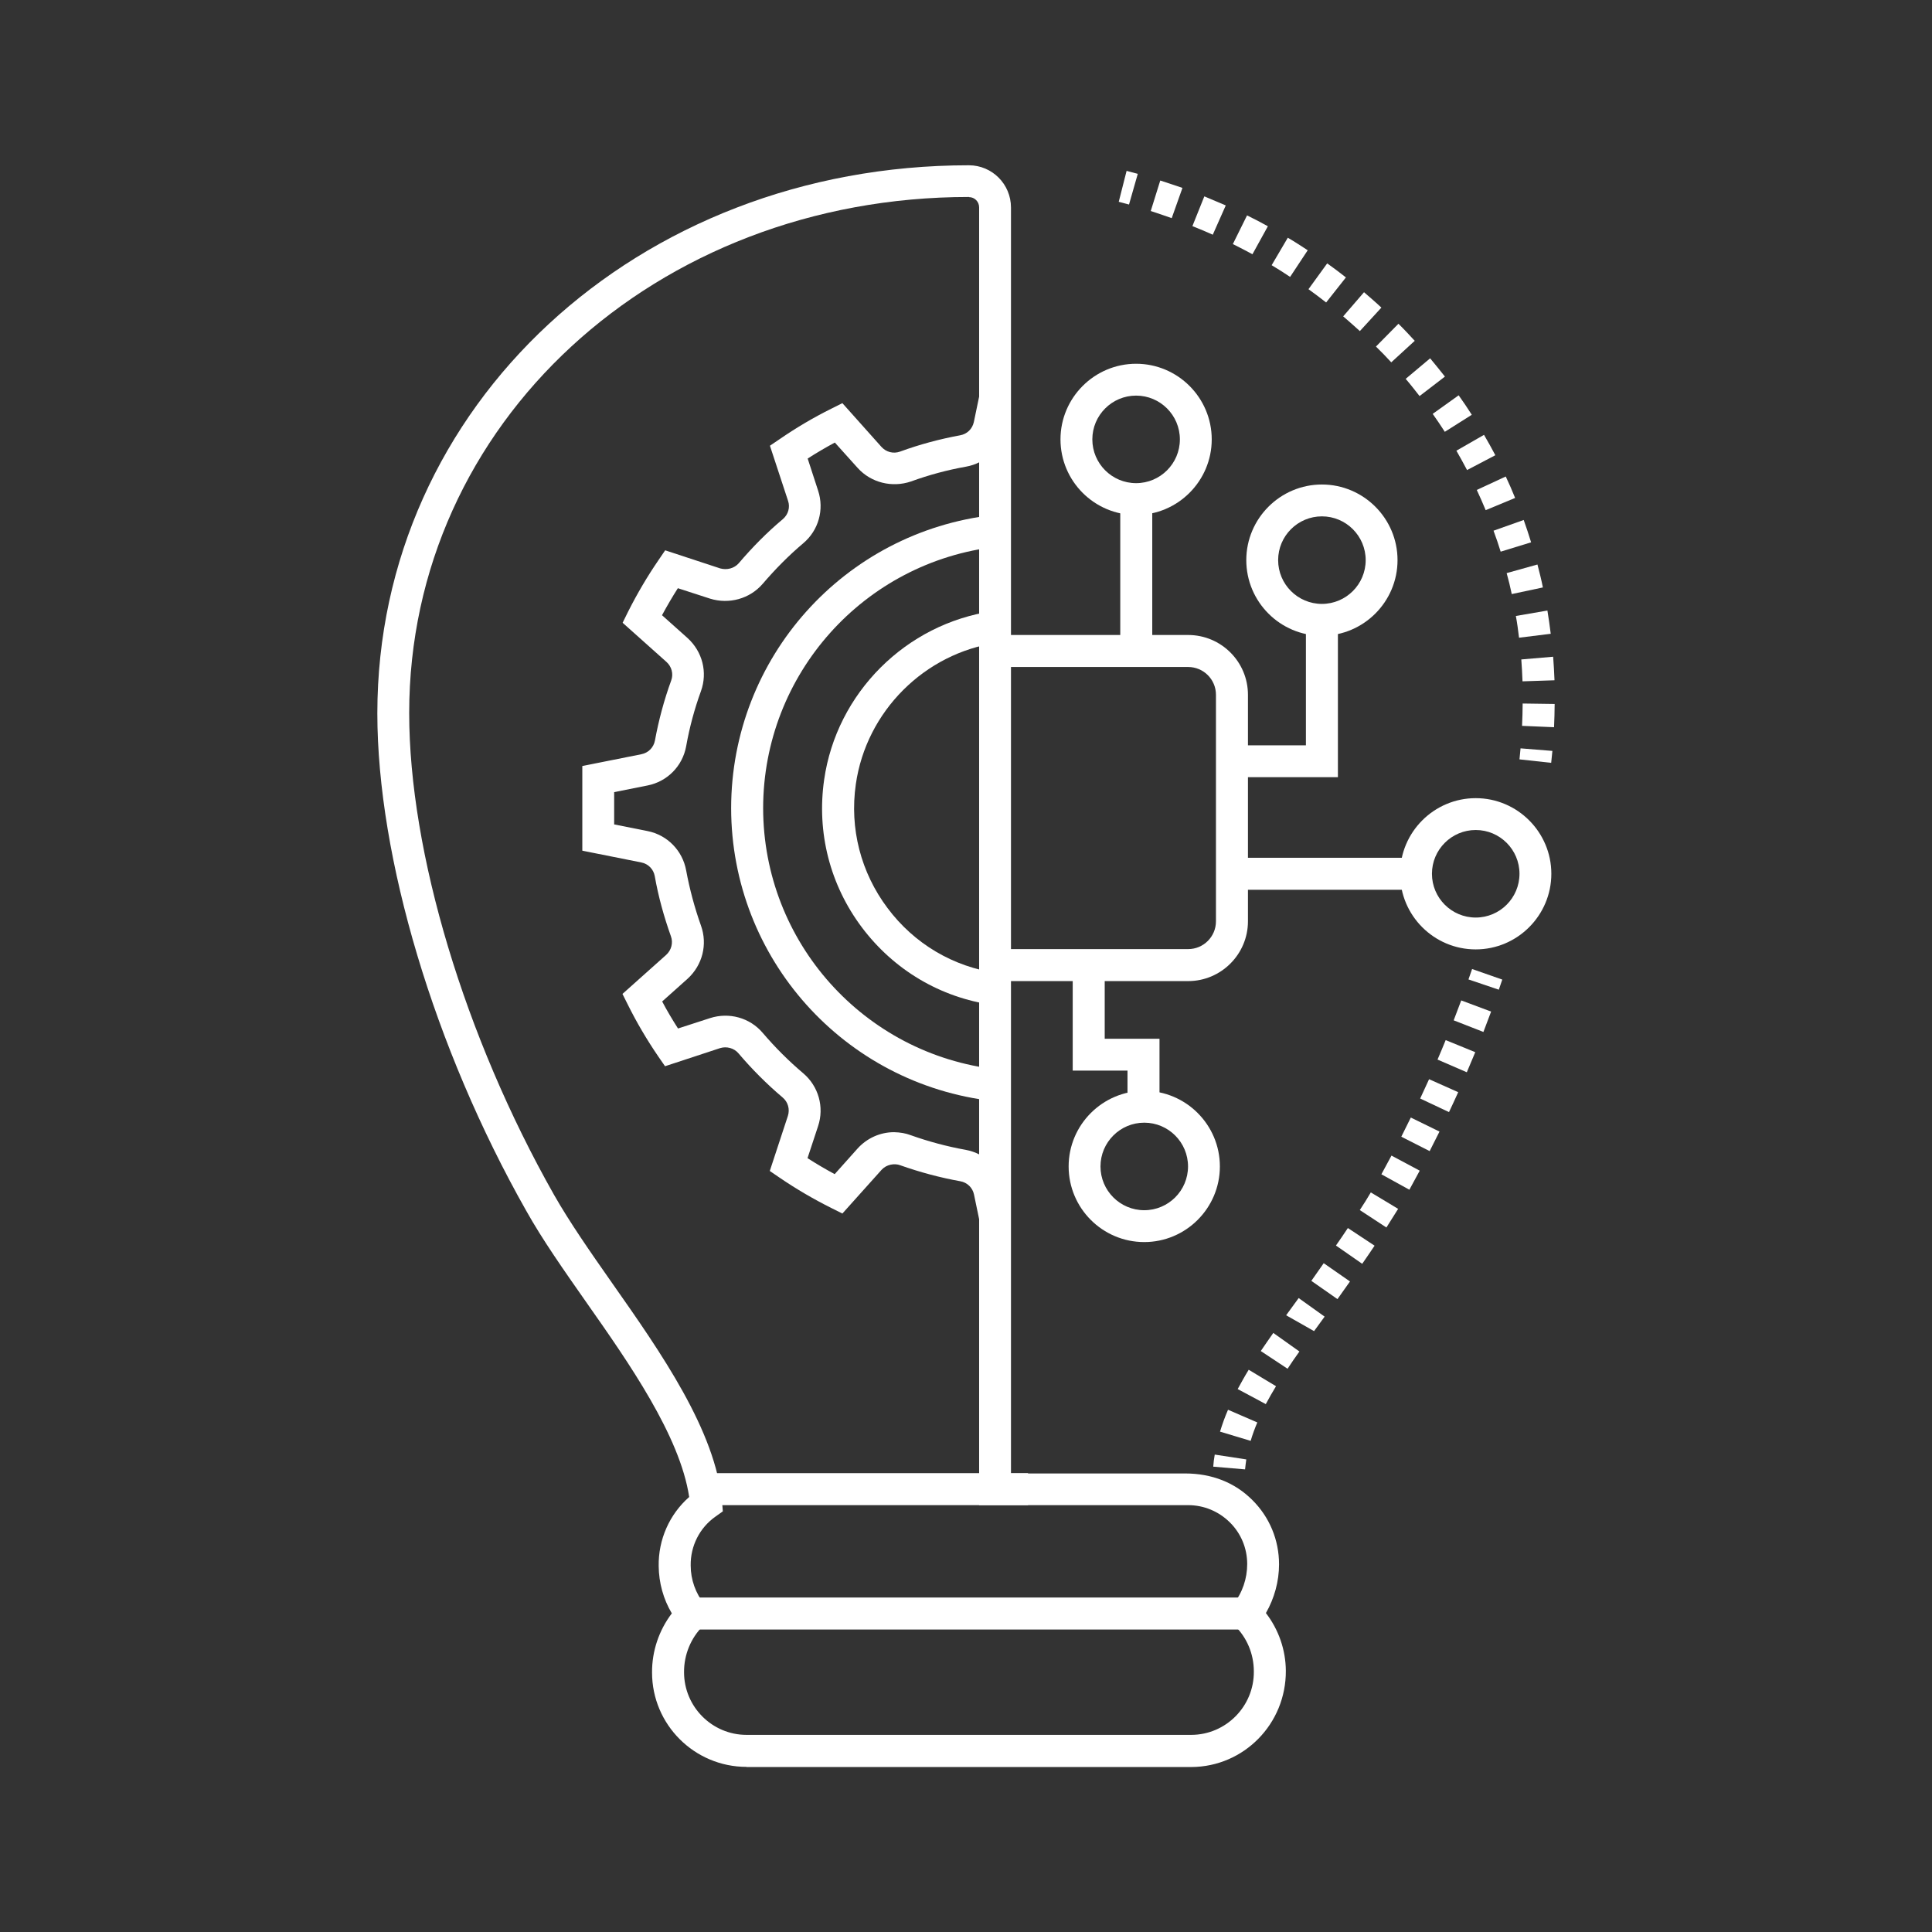 <?xml version="1.0" encoding="UTF-8"?><svg id="a" xmlns="http://www.w3.org/2000/svg" viewBox="0 0 128 128"><rect x="0" y="0" width="128" height="128" fill="#333333" stroke="none"/><path d="m49.46,117.06c-3.45,0-6.26-2.8-6.26-6.25-.01-1.42.46-2.8,1.31-3.92-.56-.94-.86-2.03-.87-3.13-.03-1.75.71-3.43,2.02-4.58-.61-4.06-4.02-8.92-6.78-12.85-1.54-2.2-2.94-4.19-4.02-6.12-6.09-10.76-9.86-23.39-9.86-32.95,0-20.36,17.21-36.31,39.19-36.31,1.54,0,2.79,1.25,2.79,2.8v83.87h11.52c1.82,0,3.33.62,4.47,1.76,1.14,1.13,1.77,2.65,1.77,4.26,0,1.13-.31,2.25-.87,3.23.84,1.09,1.31,2.43,1.32,3.82.02,3.52-2.78,6.36-6.25,6.38h-29.47Zm14.73-104.01c-20.79,0-37.08,15.02-37.08,34.19,0,9.22,3.67,21.45,9.59,31.91,1.04,1.83,2.4,3.78,3.85,5.85,3.26,4.64,6.87,9.8,7.29,14.52l.05.61-.49.35c-1.05.74-1.66,1.95-1.64,3.24,0,.94.33,1.85.91,2.57l.61.75-.69.67c-.82.8-1.28,1.93-1.27,3.08,0,2.29,1.86,4.15,4.14,4.15h29.47c2.3-.01,4.16-1.9,4.14-4.2,0-1.18-.47-2.26-1.27-3.04l-.69-.67.6-.75c.6-.75.92-1.69.92-2.66,0-1.04-.41-2.03-1.15-2.76-.74-.73-1.72-1.14-2.76-1.14h-13.85V13.74c0-.38-.3-.68-.67-.68Z" fill="#fff"/><g><polygon points="102.77 50.54 100.67 50.31 100.74 49.58 102.85 49.75 102.77 50.54" fill="#fff"/><path d="m102.96,48.18l-2.12-.09c.02-.5.04-.99.04-1.48l2.12.03c0,.51-.02,1.02-.04,1.54Zm-2.09-3.03c-.02-.49-.04-.97-.08-1.46l2.11-.18c.04.53.07,1.04.09,1.56l-2.12.07Zm-.23-2.9c-.06-.49-.12-.96-.21-1.44l2.09-.36c.08.51.16,1.03.22,1.54l-2.1.26Zm-.48-2.88c-.1-.47-.21-.94-.34-1.4l2.04-.57c.13.5.26,1.01.36,1.52l-2.07.44Zm-.74-2.83c-.14-.46-.3-.92-.47-1.38l2-.71c.17.49.34.98.49,1.48l-2.02.62Zm-.99-2.74c-.19-.45-.38-.9-.59-1.34l1.92-.89c.22.47.43.94.62,1.42l-1.95.81Zm-1.23-2.65c-.23-.43-.46-.86-.71-1.29l1.83-1.05c.26.44.51.9.75,1.35l-1.87.98Zm-1.47-2.53c-.26-.4-.53-.81-.81-1.2l1.72-1.23c.3.42.59.85.87,1.29l-1.79,1.13Zm-1.68-2.38c-.3-.38-.6-.77-.92-1.14l1.62-1.36c.33.4.66.8.98,1.21l-1.68,1.29Zm-1.88-2.24c-.33-.36-.67-.71-1.01-1.04l1.49-1.51c.37.36.72.74,1.08,1.13l-1.56,1.43Zm-2.07-2.06c-.36-.33-.73-.65-1.11-.98l1.38-1.6c.39.34.78.67,1.15,1.02l-1.43,1.56Zm-2.24-1.9c-.38-.3-.77-.59-1.17-.88l1.24-1.71c.42.3.84.61,1.24.93l-1.31,1.66Zm-2.38-1.69c-.4-.27-.81-.53-1.23-.78l1.07-1.82c.45.26.89.55,1.32.83l-1.17,1.77Zm-2.51-1.51c-.42-.23-.85-.45-1.29-.67l.94-1.9c.47.23.93.47,1.38.72l-1.02,1.85Zm-2.62-1.29c-.45-.2-.9-.39-1.35-.57l.79-1.97c.48.2.95.4,1.42.6l-.86,1.94Zm-2.73-1.1c-.45-.16-.92-.32-1.38-.47l.63-2.02c.49.16.98.32,1.47.49l-.71,2Z" fill="#fff"/><polygon points="74.8 13.55 74.12 13.37 74.64 11.32 75.38 11.52 74.8 13.55" fill="#fff"/></g><g><path d="m82.49,97.35l-2.11-.18c.02-.27.05-.53.1-.8l2.09.32c-.03.22-.06.44-.08.65Z" fill="#fff"/><path d="m82.86,95.46l-2.03-.61c.15-.49.32-.97.53-1.45l1.94.84c-.17.4-.32.81-.44,1.22Zm1.01-2.43l-1.87-1c.23-.42.47-.86.73-1.28l1.81,1.09c-.24.4-.47.79-.68,1.19Zm1.43-2.35l-1.77-1.17c.27-.4.55-.8.83-1.2l1.73,1.23c-.27.38-.54.76-.79,1.15Zm1.76-2.49l-1.85-1.05.83-1.14,1.72,1.23-.7.96Zm1.55-2.12l-1.73-1.21.82-1.17,1.74,1.21-.83,1.17Zm1.64-2.34l-1.74-1.21c.27-.39.54-.78.79-1.16l1.77,1.17c-.27.4-.54.8-.82,1.2Zm1.61-2.4l-1.77-1.16c.26-.39.5-.78.73-1.17l1.81,1.09c-.25.4-.51.82-.78,1.24Zm1.51-2.51l-1.85-1.02.67-1.24,1.87,1c-.23.42-.46.84-.69,1.27Zm1.36-2.55l-1.89-.96.63-1.27,1.9.93-.65,1.29Zm1.27-2.59l-1.91-.9.59-1.28,1.93.86c-.2.44-.4.88-.61,1.32Zm1.18-2.64l-1.94-.84c.19-.43.36-.86.54-1.29l1.96.8c-.18.44-.37.89-.56,1.33Zm1.1-2.67l-1.97-.77.5-1.32,1.98.74-.51,1.35Z" fill="#fff"/><polygon points="99.3 65.57 97.29 64.89 97.53 64.2 99.53 64.9 99.3 65.57" fill="#fff"/></g><path d="m64.89,80.87l-.36-1.73c-.09-.45-.45-.8-.91-.88-1.34-.24-2.68-.6-3.98-1.06-.37-.14-.9-.06-1.23.3l-2.6,2.9-.72-.36c-1.18-.59-2.33-1.26-3.43-2.01l-.66-.45,1.2-3.65c.14-.44.01-.92-.35-1.22-1.04-.88-2.03-1.87-2.92-2.92-.3-.36-.8-.48-1.22-.35l-3.65,1.2-.45-.65c-.75-1.1-1.43-2.25-2.01-3.42l-.36-.72,2.9-2.59c.34-.31.47-.8.31-1.23-.46-1.29-.83-2.62-1.07-3.98-.08-.46-.43-.82-.89-.91l-3.91-.78v-5.61l3.91-.78c.46-.09.81-.44.9-.9.25-1.36.61-2.7,1.08-3.99.16-.43.03-.92-.32-1.23l-2.9-2.59.36-.73c.6-1.19,1.27-2.33,2.01-3.41l.45-.66,3.65,1.2c.44.12.92,0,1.22-.34.91-1.07,1.89-2.06,2.93-2.93.35-.3.49-.78.34-1.21l-1.2-3.65.65-.44c1.09-.75,2.24-1.43,3.43-2.02l.72-.36,2.59,2.9c.31.34.78.47,1.23.31,1.28-.47,2.62-.83,3.98-1.08.46-.08.81-.42.91-.88l.36-1.73,2.07.43-.36,1.73c-.27,1.31-1.29,2.3-2.6,2.53-1.24.22-2.46.55-3.64.98-1.24.42-2.63.09-3.52-.89l-1.52-1.69c-.61.33-1.21.68-1.8,1.06l.69,2.12c.42,1.26.03,2.64-.98,3.49-.95.8-1.85,1.71-2.69,2.69-.86,1-2.24,1.37-3.49.98l-2.13-.69c-.37.58-.72,1.18-1.05,1.79l1.69,1.51c.99.9,1.34,2.27.89,3.52-.43,1.18-.76,2.41-.98,3.65-.24,1.32-1.25,2.34-2.56,2.6l-2.21.44v2.14l2.21.44c1.31.26,2.32,1.29,2.56,2.61.23,1.24.56,2.47.98,3.65.45,1.25.1,2.62-.88,3.52l-1.69,1.51c.32.61.68,1.21,1.05,1.79l2.13-.69c1.25-.4,2.63-.03,3.49.99.82.96,1.72,1.86,2.68,2.67,1.01.86,1.4,2.24.98,3.5l-.7,2.12c.59.38,1.19.73,1.8,1.06l1.51-1.69c.62-.69,1.5-1.09,2.42-1.09.41.01.77.07,1.11.2,1.18.42,2.41.75,3.64.97,1.31.24,2.33,1.24,2.6,2.53l.36,1.73-2.07.43Z" fill="#fff"/><path d="m65.81,72.95c-9.89-1.12-17.36-9.46-17.37-19.41.01-9.96,7.48-18.3,17.37-19.42l.24,2.1c-8.82,1-15.48,8.45-15.49,17.32.01,8.87,6.67,16.31,15.49,17.31l-.24,2.1Z" fill="#fff"/><path d="m65.78,66.58c-3.48-.49-6.56-2.32-8.68-5.14-2.11-2.81-3-6.28-2.5-9.77.82-5.76,5.42-10.35,11.18-11.18l.3,2.09c-4.83.69-8.69,4.55-9.38,9.38-.42,2.93.33,5.84,2.1,8.2,1.77,2.37,4.36,3.9,7.28,4.31l-.3,2.09Z" fill="#fff"/><path d="m78.72,65h-12.79v-2.12h12.79c1.01,0,1.84-.82,1.84-1.84v-15.01c0-1.02-.83-1.84-1.84-1.84h-12.79v-2.12h12.79c2.18,0,3.96,1.77,3.96,3.96v15.01c0,2.18-1.78,3.96-3.96,3.96Z" fill="#fff"/><rect x="74.22" y="33.07" width="2.12" height="9.96" fill="#fff"/><path d="m75.27,34.12c-2.77,0-5.01-2.25-5.01-5.01s2.25-5.01,5.01-5.01,5.01,2.25,5.01,5.01-2.25,5.01-5.01,5.01Zm0-7.91c-1.6,0-2.9,1.3-2.9,2.9s1.3,2.9,2.9,2.9,2.9-1.3,2.9-2.9-1.3-2.9-2.9-2.9Z" fill="#fff"/><path d="m87.58,42.12c-2.77,0-5.01-2.25-5.01-5.01s2.25-5.01,5.01-5.01,5.01,2.25,5.01,5.01-2.25,5.01-5.01,5.01Zm0-7.91c-1.6,0-2.9,1.3-2.9,2.9s1.3,2.9,2.9,2.9,2.9-1.3,2.9-2.9-1.3-2.9-2.9-2.9Z" fill="#fff"/><polygon points="88.64 51.49 81.62 51.49 81.62 49.38 86.52 49.38 86.52 41.22 88.64 41.22 88.64 51.49" fill="#fff"/><rect x="81.62" y="56.83" width="12.19" height="2.12" fill="#fff"/><path d="m97.77,62.9c-2.77,0-5.01-2.25-5.01-5.01s2.25-5.01,5.01-5.01,5.01,2.25,5.01,5.01-2.25,5.01-5.01,5.01Zm0-7.91c-1.6,0-2.9,1.3-2.9,2.9s1.3,2.9,2.9,2.9,2.9-1.3,2.9-2.9-1.3-2.9-2.9-2.9Z" fill="#fff"/><path d="m75.81,82.29c-2.77,0-5.01-2.25-5.01-5.01s2.25-5.01,5.01-5.01,5.01,2.25,5.01,5.01-2.25,5.01-5.01,5.01Zm0-7.91c-1.6,0-2.9,1.3-2.9,2.9s1.3,2.9,2.9,2.9,2.9-1.3,2.9-2.9-1.3-2.9-2.9-2.9Z" fill="#fff"/><polygon points="76.82 73.32 74.7 73.32 74.7 70.93 71.07 70.93 71.07 63.74 73.19 63.74 73.19 68.82 76.82 68.82 76.82 73.32" fill="#fff"/><rect x="47.39" y="97.6" width="20.72" height="2.12" fill="#fff"/><rect x="45.85" y="105.84" width="36.69" height="2.12" fill="#fff"/></svg>